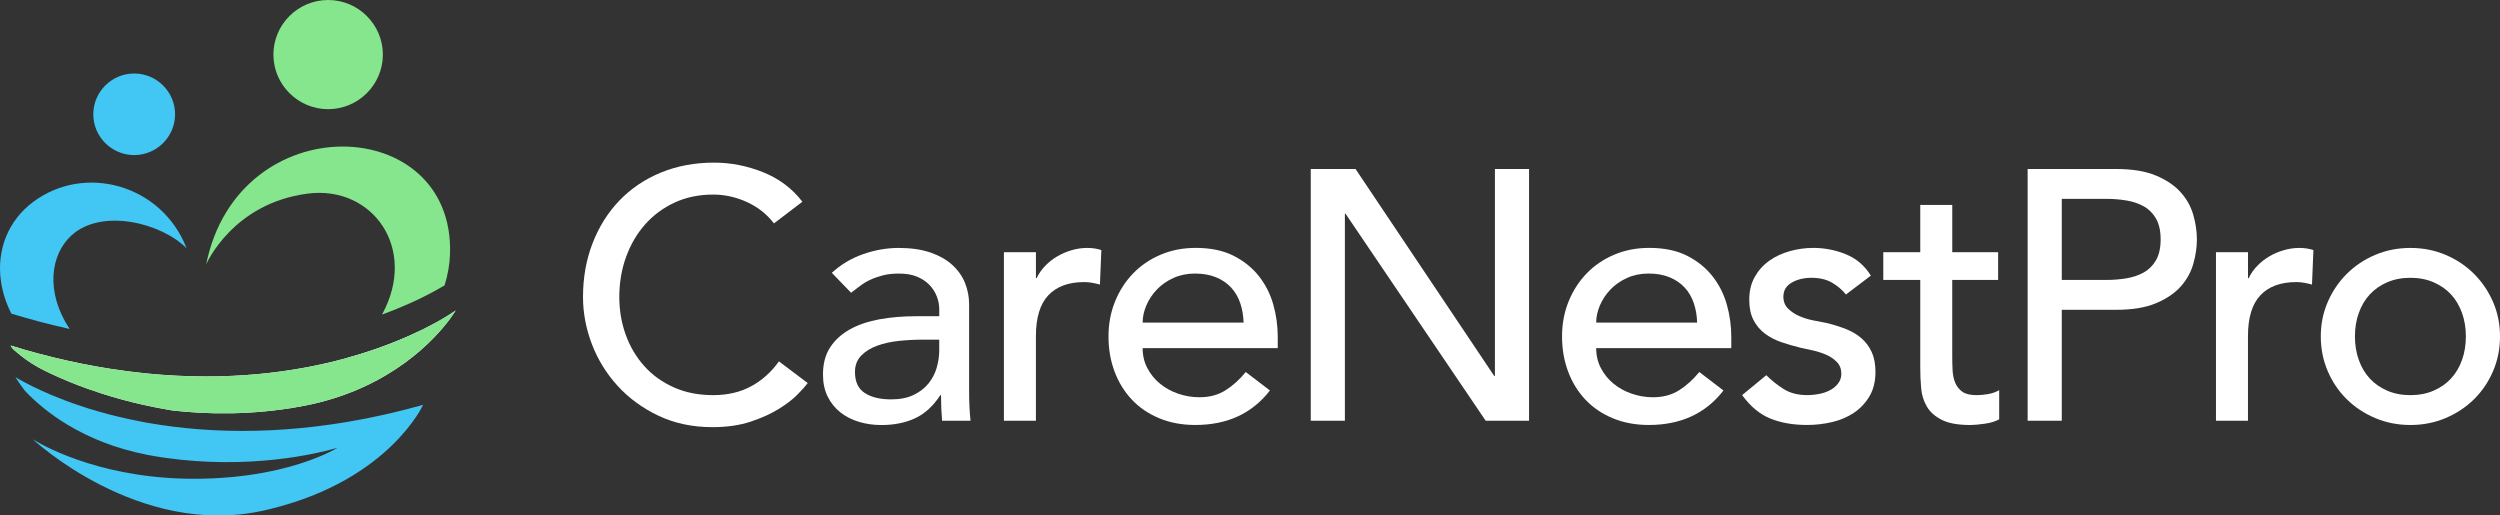 <svg xmlns="http://www.w3.org/2000/svg" xmlns:xlink="http://www.w3.org/1999/xlink" id="Layer_1" x="0px" y="0px" viewBox="0 0 1692.88 349.07" style="enable-background:new 0 0 1692.88 349.07;" xml:space="preserve"><rect x="0" y="0" width="1692.88" height="349.07" fill="#333333" stroke="none"/><style type="text/css">	.st0{fill-rule:evenodd;clip-rule:evenodd;fill:#85CBA9;}	.st1{fill-rule:evenodd;clip-rule:evenodd;fill:#85E68E;}	.st2{fill-rule:evenodd;clip-rule:evenodd;fill:#42C6F3;}	.st3{fill:#42C6F3;}	.st4{fill:#FFFFFF;}	.st5{fill:#85E68E;}</style><g>	<g>		<path class="st0" d="M285.52,223.44c-0.09,0.14-0.19,0.27-0.29,0.41c-9.13,4.74-23.15,11.22-41.78,17.57   c-3.66,1.24-7.51,2.48-11.53,3.71c0.83-0.86,1.67-1.71,2.51-2.58c6.74-1.85,13.04-3.82,18.9-5.83c9.23-3.17,17.37-6.46,24.35-9.59   C280.48,225.87,283.09,224.64,285.52,223.44z"></path>		<path class="st1" d="M304.73,172.02c-0.25,7.33-1.53,14.38-3.69,21.23c-3.79,2.27-8.98,5.18-15.52,8.38   c-2.43,1.19-5.04,2.42-7.84,3.68c-5.6,2.51-11.93,5.12-18.98,7.69c24.46-44.64-6.4-87.55-50.3-81.9   c-50.78,6.53-68.53,47.32-68.8,47.96C161.36,71.18,307.95,76.43,304.73,172.02z"></path>		<path class="st0" d="M7.27,234.05c3.06,0.94,6.1,1.84,9.13,2.71c-2.97-0.7-5.93-1.42-8.9-2.17c-0.06-0.12-0.11-0.25-0.15-0.37   C7.3,234.1,7.27,234.05,7.27,234.05z"></path>		<path class="st2" d="M126.34,168.13c-16.9-17.14-57.35-27.36-77.82-8.84c-14.49,13.11-17.86,38.58-1.36,63.46   c-3.65-0.8-7.33-1.65-11.05-2.56c-6.46-1.57-13.03-3.31-19.69-5.23c-0.01,0-0.02,0-0.02-0.01c-2.88-0.83-5.79-1.69-8.71-2.58   c-3.47-6.9-5.9-14.09-7.01-21.68c-3.2-21.86,5.2-41.35,21.31-53.61C57.07,110.38,109.65,124.9,126.34,168.13z"></path>		<path class="st2" d="M90.86,105.01c15.26,0,27.7-12.41,27.7-27.62c0-15.21-12.44-27.62-27.7-27.62   c-15.25,0-27.69,12.41-27.69,27.62C63.17,92.6,75.61,105.01,90.86,105.01L90.86,105.01z"></path>		<path class="st1" d="M222.2,73.93c20.41,0,37.06-16.6,37.06-36.97C259.26,16.6,242.61,0,222.2,0c-20.41,0-37.06,16.6-37.06,36.96   C185.14,57.32,201.79,73.93,222.2,73.93L222.2,73.93z"></path>		<path class="st3" d="M286.51,274.13c0,0-22.79,50.41-102.26,70.22c-0.81,0.2-1.62,0.4-2.44,0.6c-1.21,0.29-2.43,0.57-3.67,0.84   C93.73,364.46,22.16,297.4,22.16,297.4s33.49,22.16,91.1,26.17c1.22,0.08,2.44,0.16,3.68,0.23c3.16,0.18,6.4,0.3,9.71,0.35   c0.34,0.01,0.67,0.02,1.01,0.02c22.51,0.31,41.37-2.01,56.47-5.21c4.29-0.91,8.27-1.89,11.95-2.9   c20.46-5.63,31.46-12.22,32.55-12.9c-1.05,0.32-11.56,3.56-28.62,6.22c-4.28,0.67-8.98,1.3-14.04,1.84   c-20.08,2.15-45.92,2.86-74.68-1.29c-2.08-0.3-4.18-0.63-6.29-0.98c-1.73-0.29-3.44-0.6-5.13-0.93   c-44.28-8.63-70.52-30.16-82.94-43.31c-0.68-0.88-1.32-1.73-1.91-2.54c-1.94-2.65-3.44-4.95-4.56-6.79   c2.93,1.77,8.62,4.99,16.92,8.82c9.6,4.42,22.68,9.65,39.05,14.36c8.89,2.56,18.75,4.96,29.53,7.01c0.84,0.16,1.67,0.31,2.52,0.46   c0.03,0.01,0.06,0.01,0.09,0.02c1.11,0.2,2.22,0.4,3.35,0.59c0.11,0.02,0.22,0.04,0.33,0.06c2.14,0.36,4.31,0.71,6.52,1.04   c0.02,0,0.05,0,0.08,0.01c21.76,3.27,46.8,4.94,74.9,3.57c3.26-0.16,6.56-0.36,9.9-0.6c6.85-0.5,13.88-1.17,21.07-2.05   c13.92-1.7,28.47-4.14,43.63-7.48c2.37-0.52,4.75-1.06,7.14-1.62C272.35,277.94,279.37,276.13,286.51,274.13z"></path>		<path class="st4" d="M308.57,210.21c-0.71,1.22-19.19,32.19-62.89,52.02c-9.87,4.48-21.03,8.39-33.56,11.26   c-2.72,0.62-5.51,1.19-8.36,1.71c-33.61,6.13-63.91,5.41-87.15,2.73c-0.03-0.01-0.05-0.01-0.08-0.01   c-6.43-1.06-12.83-2.29-19.2-3.72c-9.6-2.14-19.12-4.71-28.53-7.74c-3.2-1.03-6.38-2.1-9.55-3.24   c-8.45-3.02-16.79-6.43-24.96-10.28c-5.69-2.68-11.12-5.47-16.3-9.21c-2.18-1.57-4.34-3.2-6.39-4.96c-1.23-1.05-3.32-2.54-4.1-4.2   c-0.06-0.12-0.11-0.25-0.15-0.37c-0.04-0.12-0.07-0.17-0.07-0.17c3.06,0.94,6.1,1.84,9.13,2.71c0.01,0,0.02,0.01,0.02,0.01   c6.66,1.91,13.23,3.65,19.69,5.23c13.13,3.21,25.84,5.74,38.12,7.68c8.74,1.38,17.25,2.46,25.55,3.28   c55.05,5.41,100.3-0.99,134.43-10.34c0.07-0.02,0.15-0.04,0.22-0.06c6.74-1.85,13.04-3.82,18.9-5.83   c9.23-3.17,17.37-6.46,24.35-9.59c2.8-1.26,5.41-2.49,7.84-3.68C300.17,216.26,308.04,210.6,308.57,210.21z"></path>		<path class="st5" d="M308.57,210.21c-0.71,1.22-19.19,32.19-62.89,52.02c-9.87,4.48-21.03,8.39-33.56,11.26   c-2.72,0.62-5.51,1.19-8.36,1.71c-33.61,6.13-63.91,5.41-87.15,2.73c-0.03-0.01-0.05-0.01-0.08-0.01   c-6.43-1.06-12.83-2.29-19.2-3.72c-9.6-2.14-19.12-4.71-28.53-7.74c-3.2-1.03-6.38-2.1-9.55-3.24   c-8.45-3.02-16.79-6.43-24.96-10.28c-5.69-2.68-11.12-5.47-16.3-9.21c-2.18-1.57-4.34-3.2-6.39-4.96c-1.23-1.05-3.32-2.54-4.1-4.2   c-0.06-0.12-0.11-0.25-0.15-0.37c-0.04-0.12-0.07-0.17-0.07-0.17c3.06,0.94,6.1,1.84,9.13,2.71c0.01,0,0.02,0.01,0.02,0.01   c6.66,1.91,13.23,3.65,19.69,5.23c13.13,3.21,25.84,5.74,38.12,7.68c8.74,1.38,17.25,2.46,25.55,3.28   c55.05,5.41,100.3-0.99,134.43-10.34c0.07-0.02,0.15-0.04,0.22-0.06c6.74-1.85,13.04-3.82,18.9-5.83   c9.23-3.17,17.37-6.46,24.35-9.59c2.8-1.26,5.41-2.49,7.84-3.68C300.17,216.26,308.04,210.6,308.57,210.21z"></path>	</g>	<g>		<path class="st4" d="M524.09,151.27c-4.82-6.26-10.92-11.08-18.3-14.45c-7.39-3.37-15.01-5.06-22.87-5.06   c-9.63,0-18.34,1.81-26.12,5.42c-7.79,3.61-14.44,8.55-19.98,14.81c-5.54,6.26-9.83,13.6-12.88,22.03   c-3.05,8.43-4.58,17.46-4.58,27.09c0,8.99,1.45,17.5,4.33,25.52c2.89,8.03,7.06,15.09,12.52,21.19   c5.45,6.1,12.12,10.92,19.98,14.45c7.86,3.53,16.77,5.3,26.72,5.3c9.79,0,18.38-2.01,25.76-6.02c7.38-4.01,13.64-9.63,18.78-16.85   l19.5,14.69c-1.29,1.77-3.53,4.3-6.74,7.58c-3.21,3.29-7.46,6.58-12.76,9.87c-5.3,3.29-11.68,6.18-19.14,8.67   c-7.46,2.49-16.09,3.73-25.88,3.73c-13.48,0-25.64-2.57-36.48-7.7c-10.83-5.13-20.07-11.88-27.69-20.22   c-7.63-8.34-13.45-17.78-17.46-28.29c-4.01-10.51-6.02-21.15-6.02-31.9c0-13.16,2.17-25.32,6.5-36.48   c4.33-11.15,10.39-20.78,18.18-28.89c7.79-8.1,17.13-14.4,28.05-18.9c10.91-4.49,22.95-6.74,36.12-6.74   c11.23,0,22.27,2.17,33.1,6.5c10.83,4.33,19.7,11,26.6,19.98L524.09,151.27z"></path>		<path class="st4" d="M563.28,184.74c6.1-5.62,13.16-9.83,21.19-12.64c8.02-2.81,16.05-4.21,24.08-4.21   c8.34,0,15.53,1.05,21.55,3.13c6.02,2.09,10.95,4.9,14.81,8.43c3.85,3.53,6.7,7.58,8.55,12.16c1.84,4.58,2.77,9.35,2.77,14.33   v58.27c0,4.01,0.08,7.7,0.24,11.08c0.16,3.37,0.4,6.58,0.72,9.63h-19.26c-0.48-5.78-0.72-11.56-0.72-17.33h-0.48   c-4.81,7.38-10.51,12.6-17.09,15.65c-6.58,3.05-14.2,4.57-22.87,4.57c-5.3,0-10.35-0.72-15.17-2.17   c-4.82-1.45-9.03-3.61-12.64-6.5c-3.61-2.89-6.46-6.46-8.55-10.71c-2.09-4.25-3.13-9.19-3.13-14.81c0-7.38,1.64-13.56,4.94-18.54   c3.29-4.97,7.78-9.03,13.48-12.16c5.7-3.13,12.36-5.38,19.98-6.74c7.62-1.36,15.77-2.05,24.44-2.05h15.89v-4.81   c0-2.89-0.56-5.78-1.68-8.67c-1.13-2.89-2.81-5.5-5.06-7.82c-2.25-2.32-5.06-4.17-8.43-5.54c-3.37-1.36-7.38-2.05-12.04-2.05   c-4.18,0-7.83,0.4-10.95,1.2c-3.13,0.81-5.98,1.81-8.55,3.01c-2.57,1.2-4.9,2.61-6.98,4.21c-2.09,1.61-4.09,3.13-6.02,4.57   L563.28,184.74z M624.44,230c-5.14,0-10.4,0.28-15.77,0.84c-5.38,0.56-10.27,1.65-14.69,3.25c-4.42,1.61-8.03,3.85-10.83,6.74   c-2.81,2.89-4.21,6.58-4.21,11.07c0,6.58,2.2,11.32,6.62,14.21c4.41,2.89,10.39,4.33,17.94,4.33c5.94,0,10.99-1,15.17-3.01   c4.17-2.01,7.54-4.61,10.11-7.82c2.57-3.21,4.41-6.78,5.54-10.71c1.12-3.93,1.68-7.82,1.68-11.68V230H624.44z"></path>		<path class="st4" d="M679.81,170.78h21.67v17.58h0.48c1.44-3.05,3.37-5.82,5.78-8.31c2.41-2.49,5.09-4.61,8.07-6.38   c2.97-1.76,6.22-3.17,9.75-4.21c3.53-1.04,7.06-1.57,10.59-1.57c3.53,0,6.74,0.48,9.63,1.45l-0.96,23.35   c-1.77-0.48-3.53-0.88-5.3-1.2c-1.77-0.32-3.53-0.48-5.3-0.48c-10.59,0-18.7,2.97-24.32,8.91c-5.62,5.94-8.43,15.17-8.43,27.69   v57.3h-21.67V170.78z"></path>		<path class="st4" d="M773.74,235.78c0,4.98,1.08,9.51,3.25,13.6c2.17,4.09,5.01,7.58,8.55,10.47c3.53,2.89,7.62,5.14,12.28,6.74   c4.65,1.61,9.47,2.41,14.44,2.41c6.74,0,12.6-1.56,17.58-4.7c4.97-3.13,9.55-7.26,13.72-12.4l16.37,12.52   c-12.04,15.57-28.89,23.35-50.56,23.35c-8.99,0-17.13-1.53-24.44-4.57c-7.3-3.05-13.48-7.26-18.54-12.64   c-5.06-5.38-8.95-11.72-11.68-19.02c-2.73-7.3-4.09-15.21-4.09-23.72c0-8.51,1.48-16.41,4.46-23.72   c2.97-7.3,7.06-13.64,12.28-19.02c5.22-5.38,11.44-9.59,18.66-12.64c7.22-3.05,15.09-4.58,23.6-4.58c10.11,0,18.66,1.77,25.64,5.3   c6.98,3.53,12.72,8.15,17.21,13.84c4.49,5.7,7.74,12.12,9.75,19.26c2.01,7.14,3.01,14.41,3.01,21.79v7.7H773.74z M842.11,218.45   c-0.16-4.82-0.93-9.23-2.29-13.24c-1.37-4.01-3.41-7.5-6.14-10.47c-2.73-2.97-6.14-5.3-10.23-6.98   c-4.09-1.68-8.87-2.53-14.32-2.53c-5.3,0-10.15,1-14.56,3.01c-4.42,2.01-8.15,4.62-11.2,7.82c-3.05,3.21-5.42,6.78-7.1,10.71   c-1.69,3.93-2.53,7.82-2.53,11.68H842.11z"></path>		<path class="st4" d="M887.57,114.44h30.34l93.9,140.13h0.48V114.44h23.11V284.9h-29.37l-94.86-140.13h-0.48V284.9h-23.11V114.44z"></path>		<path class="st4" d="M1080.86,235.78c0,4.98,1.08,9.51,3.25,13.6c2.17,4.09,5.01,7.58,8.55,10.47c3.53,2.89,7.62,5.14,12.28,6.74   c4.65,1.61,9.47,2.41,14.44,2.41c6.74,0,12.6-1.56,17.58-4.7c4.97-3.13,9.55-7.26,13.72-12.4l16.37,12.52   c-12.04,15.57-28.89,23.35-50.56,23.35c-8.99,0-17.14-1.53-24.44-4.57c-7.3-3.05-13.48-7.26-18.54-12.64   c-5.06-5.38-8.95-11.72-11.68-19.02c-2.73-7.3-4.09-15.21-4.09-23.72c0-8.51,1.48-16.41,4.45-23.72   c2.97-7.3,7.06-13.64,12.28-19.02c5.22-5.38,11.44-9.59,18.66-12.64c7.22-3.05,15.09-4.58,23.6-4.58c10.11,0,18.66,1.77,25.64,5.3   c6.98,3.53,12.72,8.15,17.21,13.84c4.49,5.7,7.74,12.12,9.75,19.26c2.01,7.14,3.01,14.41,3.01,21.79v7.7H1080.86z M1149.23,218.45   c-0.16-4.82-0.93-9.23-2.29-13.24c-1.37-4.01-3.41-7.5-6.14-10.47c-2.73-2.97-6.14-5.3-10.23-6.98   c-4.09-1.68-8.87-2.53-14.32-2.53c-5.3,0-10.15,1-14.56,3.01c-4.42,2.01-8.15,4.62-11.2,7.82c-3.05,3.21-5.42,6.78-7.1,10.71   c-1.69,3.93-2.53,7.82-2.53,11.68H1149.23z"></path>		<path class="st4" d="M1249.99,199.43c-2.57-3.21-5.74-5.9-9.51-8.07c-3.77-2.17-8.39-3.25-13.84-3.25c-5.14,0-9.6,1.08-13.36,3.25   c-3.78,2.17-5.66,5.34-5.66,9.51c0,3.37,1.09,6.1,3.25,8.19c2.16,2.09,4.73,3.77,7.7,5.05c2.97,1.29,6.14,2.25,9.51,2.89   c3.37,0.64,6.26,1.2,8.67,1.68c4.65,1.12,9.03,2.49,13.12,4.09c4.09,1.61,7.62,3.69,10.59,6.26c2.97,2.57,5.3,5.7,6.98,9.39   c1.69,3.69,2.53,8.19,2.53,13.48c0,6.42-1.36,11.92-4.09,16.49c-2.73,4.57-6.26,8.31-10.59,11.19c-4.33,2.89-9.27,4.98-14.81,6.26   c-5.54,1.28-11.12,1.93-16.74,1.93c-9.47,0-17.78-1.44-24.92-4.33c-7.14-2.89-13.52-8.19-19.14-15.89l16.37-13.48   c3.53,3.53,7.46,6.66,11.8,9.39c4.33,2.73,9.63,4.09,15.89,4.09c2.73,0,5.5-0.28,8.31-0.84c2.81-0.56,5.3-1.44,7.46-2.65   c2.17-1.2,3.93-2.73,5.3-4.57c1.36-1.84,2.05-3.97,2.05-6.38c0-3.21-1-5.86-3.01-7.95c-2.01-2.08-4.42-3.73-7.22-4.94   c-2.81-1.2-5.78-2.17-8.91-2.89c-3.13-0.72-5.9-1.32-8.31-1.81c-4.66-1.12-9.07-2.41-13.24-3.85c-4.18-1.44-7.87-3.37-11.07-5.78   c-3.21-2.41-5.78-5.45-7.7-9.15c-1.93-3.69-2.89-8.26-2.89-13.72c0-5.94,1.24-11.11,3.73-15.53c2.49-4.41,5.78-8.07,9.87-10.95   c4.09-2.89,8.75-5.06,13.96-6.5c5.21-1.44,10.47-2.17,15.77-2.17c7.7,0,15.09,1.45,22.15,4.33c7.06,2.89,12.68,7.7,16.86,14.45   L1249.99,199.43z"></path>		<path class="st4" d="M1353.02,189.56h-31.06v51.76c0,3.21,0.08,6.38,0.24,9.51c0.16,3.13,0.76,5.94,1.81,8.43   c1.04,2.49,2.65,4.5,4.82,6.02c2.17,1.53,5.33,2.29,9.51,2.29c2.56,0,5.21-0.24,7.95-0.72c2.73-0.48,5.21-1.36,7.46-2.65v19.74   c-2.57,1.44-5.9,2.45-9.99,3.01c-4.09,0.56-7.27,0.84-9.51,0.84c-8.35,0-14.81-1.17-19.38-3.49c-4.58-2.33-7.95-5.33-10.11-9.03   c-2.17-3.69-3.45-7.82-3.85-12.4c-0.4-4.57-0.6-9.19-0.6-13.84v-59.47h-25.04v-18.78h25.04v-32.02h21.67v32.02h31.06V189.56z"></path>		<path class="st4" d="M1373.02,114.44h59.95c10.91,0,19.9,1.49,26.97,4.45c7.06,2.97,12.64,6.74,16.73,11.32   c4.09,4.57,6.94,9.71,8.55,15.41c1.61,5.7,2.41,11.19,2.41,16.49s-0.8,10.8-2.41,16.49c-1.61,5.7-4.45,10.83-8.55,15.41   c-4.09,4.58-9.67,8.35-16.73,11.32c-7.06,2.97-16.05,4.45-26.97,4.45h-36.84v75.12h-23.11V114.44z M1396.14,189.56h30.34   c4.49,0,8.95-0.36,13.36-1.08c4.41-0.72,8.35-2.05,11.8-3.97c3.45-1.93,6.22-4.7,8.31-8.31c2.08-3.61,3.13-8.31,3.13-14.09   s-1.05-10.47-3.13-14.09c-2.09-3.61-4.86-6.38-8.31-8.31c-3.45-1.93-7.39-3.25-11.8-3.97c-4.42-0.72-8.87-1.08-13.36-1.08h-30.34   V189.56z"></path>		<path class="st4" d="M1500.56,170.78h21.67v17.58h0.48c1.44-3.05,3.37-5.82,5.78-8.31c2.41-2.49,5.09-4.61,8.07-6.38   c2.97-1.76,6.22-3.17,9.75-4.21c3.53-1.04,7.06-1.57,10.59-1.57c3.53,0,6.74,0.48,9.63,1.45l-0.96,23.35   c-1.77-0.48-3.53-0.88-5.3-1.2c-1.77-0.32-3.53-0.48-5.3-0.48c-10.59,0-18.7,2.97-24.32,8.91c-5.62,5.94-8.43,15.17-8.43,27.69   v57.3h-21.67V170.78z"></path>		<path class="st4" d="M1571.53,227.84c0-8.34,1.57-16.13,4.7-23.35c3.13-7.22,7.42-13.56,12.88-19.02   c5.46-5.45,11.88-9.75,19.26-12.88c7.38-3.13,15.33-4.7,23.84-4.7s16.45,1.57,23.84,4.7c7.38,3.13,13.8,7.43,19.26,12.88   c5.45,5.46,9.75,11.8,12.88,19.02c3.13,7.22,4.7,15.01,4.7,23.35c0,8.35-1.56,16.17-4.7,23.47c-3.13,7.3-7.43,13.64-12.88,19.02   c-5.46,5.38-11.88,9.63-19.26,12.76c-7.38,3.13-15.33,4.69-23.84,4.69s-16.45-1.56-23.84-4.69c-7.38-3.13-13.8-7.38-19.26-12.76   c-5.46-5.38-9.75-11.72-12.88-19.02C1573.1,244.01,1571.53,236.18,1571.53,227.84z M1594.65,227.84c0,5.78,0.88,11.12,2.65,16.01   c1.76,4.9,4.25,9.07,7.46,12.52c3.21,3.45,7.14,6.18,11.8,8.19c4.65,2.01,9.87,3.01,15.65,3.01s10.99-1,15.65-3.01   c4.65-2.01,8.59-4.73,11.8-8.19c3.21-3.45,5.69-7.62,7.46-12.52c1.76-4.89,2.65-10.23,2.65-16.01c0-5.78-0.89-11.11-2.65-16.01   c-1.77-4.89-4.26-9.07-7.46-12.52c-3.21-3.45-7.15-6.18-11.8-8.19c-4.66-2.01-9.87-3.01-15.65-3.01s-11,1-15.65,3.01   c-4.66,2.01-8.59,4.74-11.8,8.19c-3.21,3.45-5.7,7.63-7.46,12.52C1595.53,216.72,1594.65,222.06,1594.65,227.84z"></path>	</g></g></svg>
